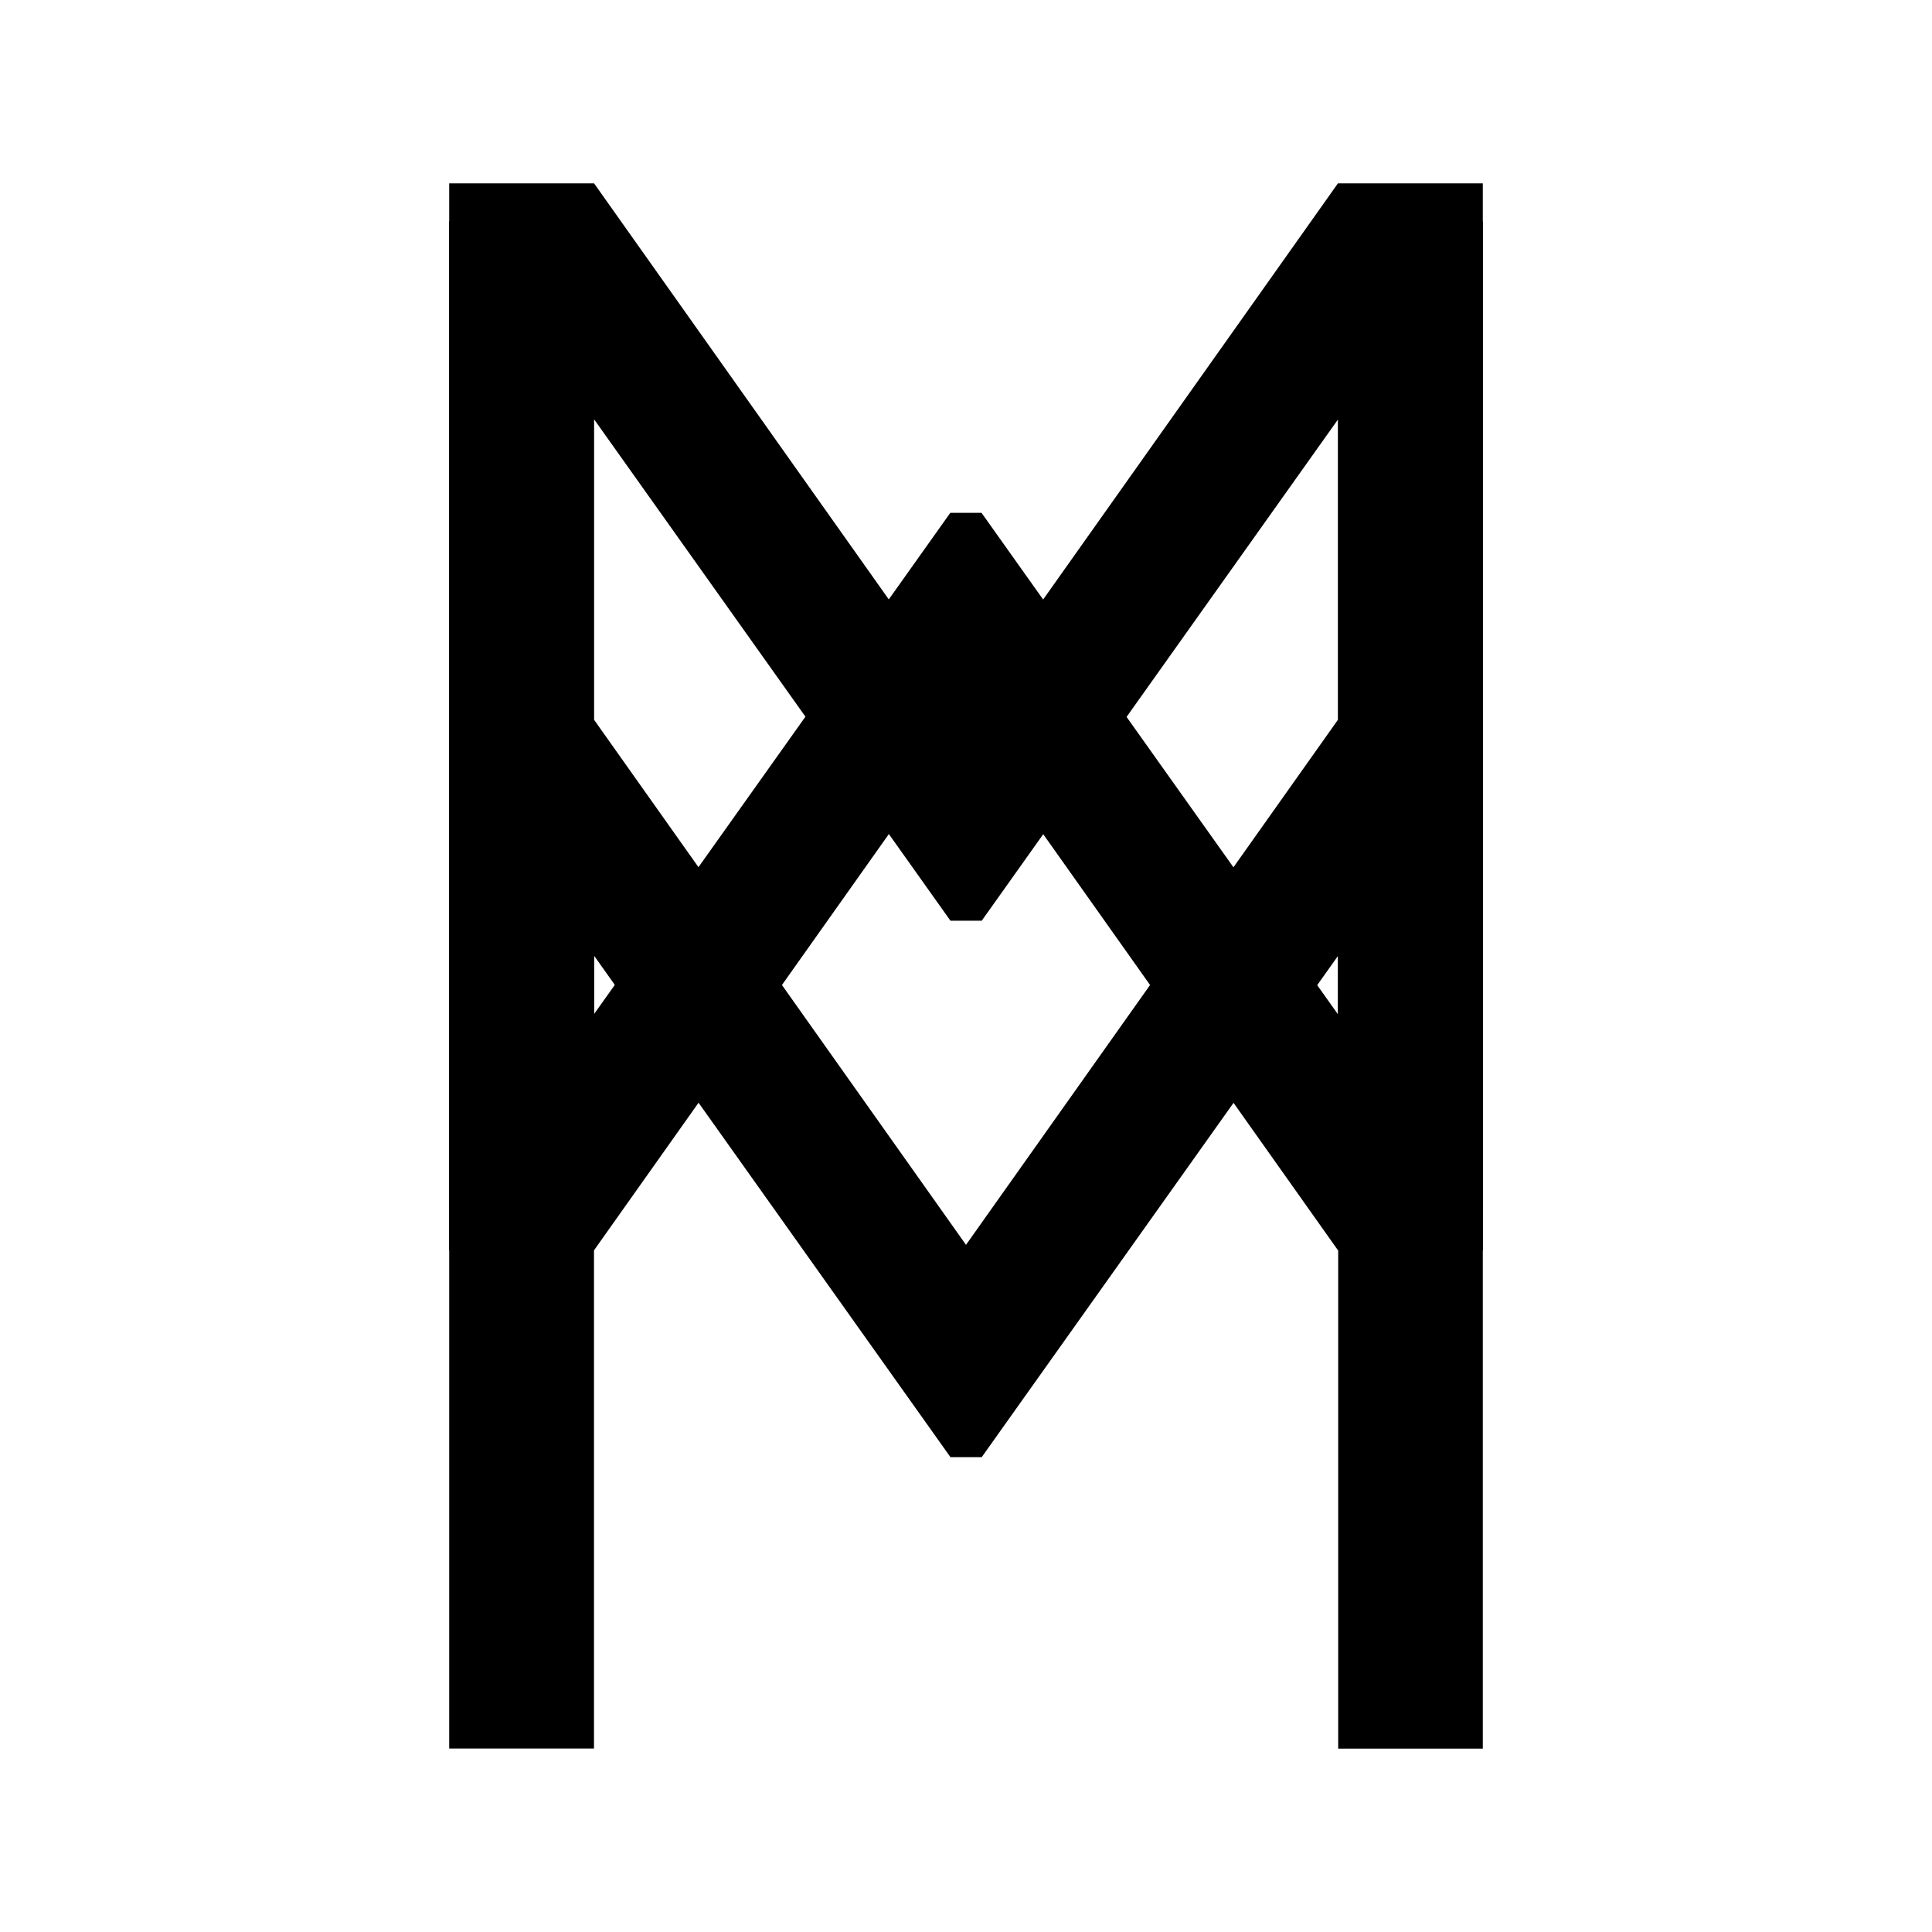 <?xml version="1.0" encoding="utf-8"?>
<!-- Generator: Adobe Illustrator 17.0.0, SVG Export Plug-In . SVG Version: 6.00 Build 0)  -->
<!DOCTYPE svg PUBLIC "-//W3C//DTD SVG 1.1//EN" "http://www.w3.org/Graphics/SVG/1.1/DTD/svg11.dtd">
<svg version="1.1" id="Layer_1" xmlns="http://www.w3.org/2000/svg" xmlns:xlink="http://www.w3.org/1999/xlink" x="0px" y="0px"
	 width="200px" height="200px" viewBox="0 0 200 200" enable-background="new 0 0 200 200" xml:space="preserve">
<g>
	<path d="M138.519,181.017H153.5V74.515h-15L100,128.866L61.5,74.515h-15v106.493h14.99V98.924l36.902,51.921h3.235l36.902-51.921
		v82.093H138.519z"/>
	<path d="M138.519,125.485H153.5V18.983h-15L100,73.335L61.5,18.983h-15v106.493h14.99V43.393l36.902,51.921h3.235l36.902-51.921
		v82.093H138.519z"/>
	<path d="M61.481,22.919H46.5v106.502h15L100,75.069l38.5,54.352h15V22.928h-14.99v82.083l-36.901-51.921h-3.235l-36.902,51.921
		V22.919H61.481z"/>
</g>
</svg>

